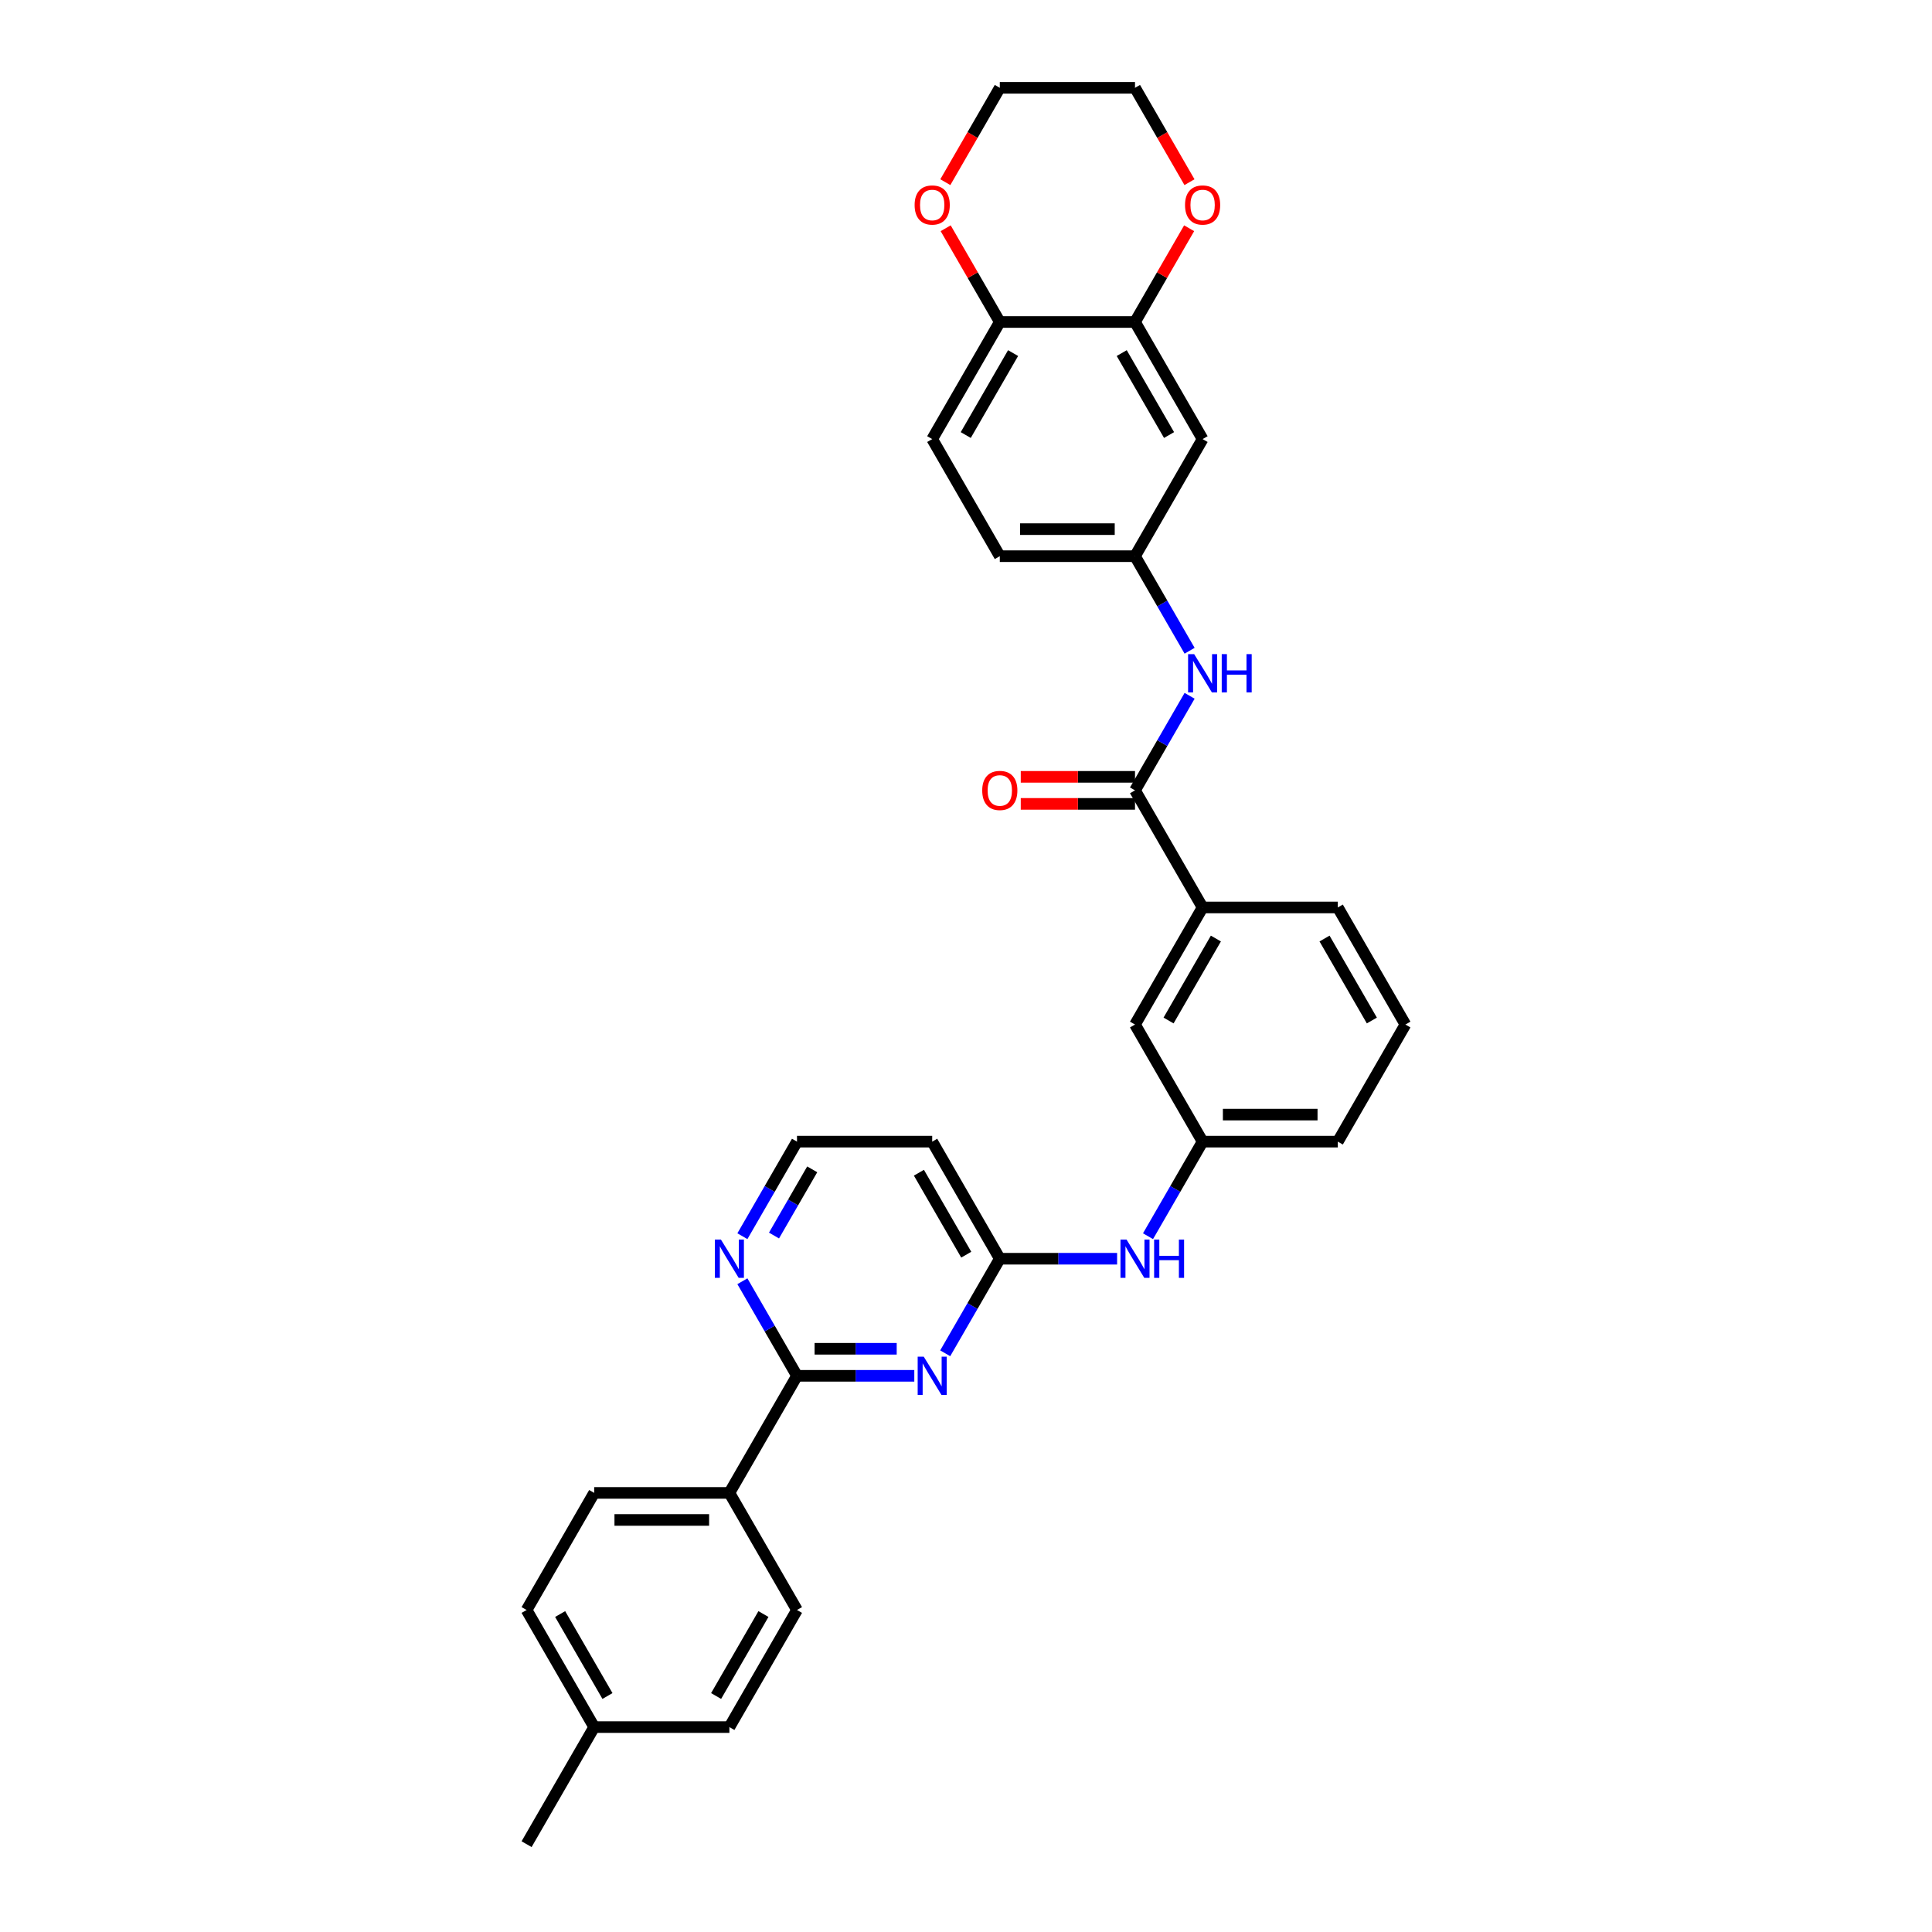 <?xml version='1.0' encoding='iso-8859-1'?>
<svg version='1.1' baseProfile='full'
              xmlns='http://www.w3.org/2000/svg'
                      xmlns:rdkit='http://www.rdkit.org/xml'
                      xmlns:xlink='http://www.w3.org/1999/xlink'
                  xml:space='preserve'
width='1000px' height='1000px' viewBox='0 0 1000 1000'>
<!-- END OF HEADER -->
<rect style='opacity:1.0;fill:#FFFFFF;stroke:none' width='1000' height='1000' x='0' y='0'> </rect>
<path class='bond-0' d='M 473.239,712.121 L 442.881,712.121' style='fill:none;fill-rule:evenodd;stroke:#0000FF;stroke-width:6px;stroke-linecap:butt;stroke-linejoin:miter;stroke-opacity:1' />
<path class='bond-0' d='M 442.881,712.121 L 412.523,712.121' style='fill:none;fill-rule:evenodd;stroke:#000000;stroke-width:6px;stroke-linecap:butt;stroke-linejoin:miter;stroke-opacity:1' />
<path class='bond-0' d='M 464.132,698.125 L 442.881,698.125' style='fill:none;fill-rule:evenodd;stroke:#0000FF;stroke-width:6px;stroke-linecap:butt;stroke-linejoin:miter;stroke-opacity:1' />
<path class='bond-0' d='M 442.881,698.125 L 421.63,698.125' style='fill:none;fill-rule:evenodd;stroke:#000000;stroke-width:6px;stroke-linecap:butt;stroke-linejoin:miter;stroke-opacity:1' />
<path class='bond-2' d='M 489.236,700.462 L 503.366,675.989' style='fill:none;fill-rule:evenodd;stroke:#0000FF;stroke-width:6px;stroke-linecap:butt;stroke-linejoin:miter;stroke-opacity:1' />
<path class='bond-2' d='M 503.366,675.989 L 517.495,651.515' style='fill:none;fill-rule:evenodd;stroke:#000000;stroke-width:6px;stroke-linecap:butt;stroke-linejoin:miter;stroke-opacity:1' />
<path class='bond-7' d='M 412.523,712.121 L 398.393,687.648' style='fill:none;fill-rule:evenodd;stroke:#000000;stroke-width:6px;stroke-linecap:butt;stroke-linejoin:miter;stroke-opacity:1' />
<path class='bond-7' d='M 398.393,687.648 L 384.263,663.174' style='fill:none;fill-rule:evenodd;stroke:#0000FF;stroke-width:6px;stroke-linecap:butt;stroke-linejoin:miter;stroke-opacity:1' />
<path class='bond-9' d='M 412.523,712.121 L 377.532,772.727' style='fill:none;fill-rule:evenodd;stroke:#000000;stroke-width:6px;stroke-linecap:butt;stroke-linejoin:miter;stroke-opacity:1' />
<path class='bond-1' d='M 587.477,409.091 L 622.468,469.697' style='fill:none;fill-rule:evenodd;stroke:#000000;stroke-width:6px;stroke-linecap:butt;stroke-linejoin:miter;stroke-opacity:1' />
<path class='bond-3' d='M 587.477,409.091 L 601.607,384.617' style='fill:none;fill-rule:evenodd;stroke:#000000;stroke-width:6px;stroke-linecap:butt;stroke-linejoin:miter;stroke-opacity:1' />
<path class='bond-3' d='M 601.607,384.617 L 615.737,360.144' style='fill:none;fill-rule:evenodd;stroke:#0000FF;stroke-width:6px;stroke-linecap:butt;stroke-linejoin:miter;stroke-opacity:1' />
<path class='bond-15' d='M 587.477,402.093 L 557.91,402.093' style='fill:none;fill-rule:evenodd;stroke:#000000;stroke-width:6px;stroke-linecap:butt;stroke-linejoin:miter;stroke-opacity:1' />
<path class='bond-15' d='M 557.91,402.093 L 528.343,402.093' style='fill:none;fill-rule:evenodd;stroke:#FF0000;stroke-width:6px;stroke-linecap:butt;stroke-linejoin:miter;stroke-opacity:1' />
<path class='bond-15' d='M 587.477,416.089 L 557.91,416.089' style='fill:none;fill-rule:evenodd;stroke:#000000;stroke-width:6px;stroke-linecap:butt;stroke-linejoin:miter;stroke-opacity:1' />
<path class='bond-15' d='M 557.91,416.089 L 528.343,416.089' style='fill:none;fill-rule:evenodd;stroke:#FF0000;stroke-width:6px;stroke-linecap:butt;stroke-linejoin:miter;stroke-opacity:1' />
<path class='bond-8' d='M 517.495,651.515 L 547.854,651.515' style='fill:none;fill-rule:evenodd;stroke:#000000;stroke-width:6px;stroke-linecap:butt;stroke-linejoin:miter;stroke-opacity:1' />
<path class='bond-8' d='M 547.854,651.515 L 578.212,651.515' style='fill:none;fill-rule:evenodd;stroke:#0000FF;stroke-width:6px;stroke-linecap:butt;stroke-linejoin:miter;stroke-opacity:1' />
<path class='bond-12' d='M 517.495,651.515 L 482.505,590.909' style='fill:none;fill-rule:evenodd;stroke:#000000;stroke-width:6px;stroke-linecap:butt;stroke-linejoin:miter;stroke-opacity:1' />
<path class='bond-12' d='M 500.126,649.422 L 475.632,606.998' style='fill:none;fill-rule:evenodd;stroke:#000000;stroke-width:6px;stroke-linecap:butt;stroke-linejoin:miter;stroke-opacity:1' />
<path class='bond-11' d='M 615.737,336.826 L 601.607,312.352' style='fill:none;fill-rule:evenodd;stroke:#0000FF;stroke-width:6px;stroke-linecap:butt;stroke-linejoin:miter;stroke-opacity:1' />
<path class='bond-11' d='M 601.607,312.352 L 587.477,287.879' style='fill:none;fill-rule:evenodd;stroke:#000000;stroke-width:6px;stroke-linecap:butt;stroke-linejoin:miter;stroke-opacity:1' />
<path class='bond-4' d='M 587.477,166.667 L 622.468,227.273' style='fill:none;fill-rule:evenodd;stroke:#000000;stroke-width:6px;stroke-linecap:butt;stroke-linejoin:miter;stroke-opacity:1' />
<path class='bond-4' d='M 580.605,182.756 L 605.098,225.18' style='fill:none;fill-rule:evenodd;stroke:#000000;stroke-width:6px;stroke-linecap:butt;stroke-linejoin:miter;stroke-opacity:1' />
<path class='bond-13' d='M 587.477,166.667 L 601.486,142.403' style='fill:none;fill-rule:evenodd;stroke:#000000;stroke-width:6px;stroke-linecap:butt;stroke-linejoin:miter;stroke-opacity:1' />
<path class='bond-13' d='M 601.486,142.403 L 615.495,118.139' style='fill:none;fill-rule:evenodd;stroke:#FF0000;stroke-width:6px;stroke-linecap:butt;stroke-linejoin:miter;stroke-opacity:1' />
<path class='bond-35' d='M 587.477,166.667 L 517.495,166.667' style='fill:none;fill-rule:evenodd;stroke:#000000;stroke-width:6px;stroke-linecap:butt;stroke-linejoin:miter;stroke-opacity:1' />
<path class='bond-5' d='M 622.468,469.697 L 587.477,530.303' style='fill:none;fill-rule:evenodd;stroke:#000000;stroke-width:6px;stroke-linecap:butt;stroke-linejoin:miter;stroke-opacity:1' />
<path class='bond-5' d='M 629.341,485.786 L 604.847,528.21' style='fill:none;fill-rule:evenodd;stroke:#000000;stroke-width:6px;stroke-linecap:butt;stroke-linejoin:miter;stroke-opacity:1' />
<path class='bond-34' d='M 622.468,469.697 L 692.45,469.697' style='fill:none;fill-rule:evenodd;stroke:#000000;stroke-width:6px;stroke-linecap:butt;stroke-linejoin:miter;stroke-opacity:1' />
<path class='bond-6' d='M 622.468,227.273 L 587.477,287.879' style='fill:none;fill-rule:evenodd;stroke:#000000;stroke-width:6px;stroke-linecap:butt;stroke-linejoin:miter;stroke-opacity:1' />
<path class='bond-32' d='M 384.263,639.856 L 398.393,615.383' style='fill:none;fill-rule:evenodd;stroke:#0000FF;stroke-width:6px;stroke-linecap:butt;stroke-linejoin:miter;stroke-opacity:1' />
<path class='bond-32' d='M 398.393,615.383 L 412.523,590.909' style='fill:none;fill-rule:evenodd;stroke:#000000;stroke-width:6px;stroke-linecap:butt;stroke-linejoin:miter;stroke-opacity:1' />
<path class='bond-32' d='M 400.623,639.512 L 410.514,622.381' style='fill:none;fill-rule:evenodd;stroke:#0000FF;stroke-width:6px;stroke-linecap:butt;stroke-linejoin:miter;stroke-opacity:1' />
<path class='bond-32' d='M 410.514,622.381 L 420.405,605.249' style='fill:none;fill-rule:evenodd;stroke:#000000;stroke-width:6px;stroke-linecap:butt;stroke-linejoin:miter;stroke-opacity:1' />
<path class='bond-16' d='M 594.209,639.856 L 608.338,615.383' style='fill:none;fill-rule:evenodd;stroke:#0000FF;stroke-width:6px;stroke-linecap:butt;stroke-linejoin:miter;stroke-opacity:1' />
<path class='bond-16' d='M 608.338,615.383 L 622.468,590.909' style='fill:none;fill-rule:evenodd;stroke:#000000;stroke-width:6px;stroke-linecap:butt;stroke-linejoin:miter;stroke-opacity:1' />
<path class='bond-19' d='M 377.532,772.727 L 307.55,772.727' style='fill:none;fill-rule:evenodd;stroke:#000000;stroke-width:6px;stroke-linecap:butt;stroke-linejoin:miter;stroke-opacity:1' />
<path class='bond-19' d='M 367.034,786.724 L 318.047,786.724' style='fill:none;fill-rule:evenodd;stroke:#000000;stroke-width:6px;stroke-linecap:butt;stroke-linejoin:miter;stroke-opacity:1' />
<path class='bond-20' d='M 377.532,772.727 L 412.523,833.333' style='fill:none;fill-rule:evenodd;stroke:#000000;stroke-width:6px;stroke-linecap:butt;stroke-linejoin:miter;stroke-opacity:1' />
<path class='bond-10' d='M 517.495,166.667 L 482.505,227.273' style='fill:none;fill-rule:evenodd;stroke:#000000;stroke-width:6px;stroke-linecap:butt;stroke-linejoin:miter;stroke-opacity:1' />
<path class='bond-10' d='M 524.368,182.756 L 499.874,225.18' style='fill:none;fill-rule:evenodd;stroke:#000000;stroke-width:6px;stroke-linecap:butt;stroke-linejoin:miter;stroke-opacity:1' />
<path class='bond-17' d='M 517.495,166.667 L 503.487,142.403' style='fill:none;fill-rule:evenodd;stroke:#000000;stroke-width:6px;stroke-linecap:butt;stroke-linejoin:miter;stroke-opacity:1' />
<path class='bond-17' d='M 503.487,142.403 L 489.478,118.139' style='fill:none;fill-rule:evenodd;stroke:#FF0000;stroke-width:6px;stroke-linecap:butt;stroke-linejoin:miter;stroke-opacity:1' />
<path class='bond-22' d='M 587.477,287.879 L 517.495,287.879' style='fill:none;fill-rule:evenodd;stroke:#000000;stroke-width:6px;stroke-linecap:butt;stroke-linejoin:miter;stroke-opacity:1' />
<path class='bond-22' d='M 576.98,273.882 L 527.993,273.882' style='fill:none;fill-rule:evenodd;stroke:#000000;stroke-width:6px;stroke-linecap:butt;stroke-linejoin:miter;stroke-opacity:1' />
<path class='bond-21' d='M 482.505,590.909 L 412.523,590.909' style='fill:none;fill-rule:evenodd;stroke:#000000;stroke-width:6px;stroke-linecap:butt;stroke-linejoin:miter;stroke-opacity:1' />
<path class='bond-28' d='M 615.672,94.29 L 601.575,69.872' style='fill:none;fill-rule:evenodd;stroke:#FF0000;stroke-width:6px;stroke-linecap:butt;stroke-linejoin:miter;stroke-opacity:1' />
<path class='bond-28' d='M 601.575,69.872 L 587.477,45.455' style='fill:none;fill-rule:evenodd;stroke:#000000;stroke-width:6px;stroke-linecap:butt;stroke-linejoin:miter;stroke-opacity:1' />
<path class='bond-14' d='M 587.477,530.303 L 622.468,590.909' style='fill:none;fill-rule:evenodd;stroke:#000000;stroke-width:6px;stroke-linecap:butt;stroke-linejoin:miter;stroke-opacity:1' />
<path class='bond-29' d='M 622.468,590.909 L 692.45,590.909' style='fill:none;fill-rule:evenodd;stroke:#000000;stroke-width:6px;stroke-linecap:butt;stroke-linejoin:miter;stroke-opacity:1' />
<path class='bond-29' d='M 632.966,576.913 L 681.953,576.913' style='fill:none;fill-rule:evenodd;stroke:#000000;stroke-width:6px;stroke-linecap:butt;stroke-linejoin:miter;stroke-opacity:1' />
<path class='bond-30' d='M 489.3,94.29 L 503.398,69.872' style='fill:none;fill-rule:evenodd;stroke:#FF0000;stroke-width:6px;stroke-linecap:butt;stroke-linejoin:miter;stroke-opacity:1' />
<path class='bond-30' d='M 503.398,69.872 L 517.495,45.455' style='fill:none;fill-rule:evenodd;stroke:#000000;stroke-width:6px;stroke-linecap:butt;stroke-linejoin:miter;stroke-opacity:1' />
<path class='bond-18' d='M 482.505,227.273 L 517.495,287.879' style='fill:none;fill-rule:evenodd;stroke:#000000;stroke-width:6px;stroke-linecap:butt;stroke-linejoin:miter;stroke-opacity:1' />
<path class='bond-23' d='M 307.55,772.727 L 272.559,833.333' style='fill:none;fill-rule:evenodd;stroke:#000000;stroke-width:6px;stroke-linecap:butt;stroke-linejoin:miter;stroke-opacity:1' />
<path class='bond-24' d='M 412.523,833.333 L 377.532,893.939' style='fill:none;fill-rule:evenodd;stroke:#000000;stroke-width:6px;stroke-linecap:butt;stroke-linejoin:miter;stroke-opacity:1' />
<path class='bond-24' d='M 395.153,835.426 L 370.659,877.85' style='fill:none;fill-rule:evenodd;stroke:#000000;stroke-width:6px;stroke-linecap:butt;stroke-linejoin:miter;stroke-opacity:1' />
<path class='bond-33' d='M 272.559,833.333 L 307.55,893.939' style='fill:none;fill-rule:evenodd;stroke:#000000;stroke-width:6px;stroke-linecap:butt;stroke-linejoin:miter;stroke-opacity:1' />
<path class='bond-33' d='M 289.929,835.426 L 314.422,877.85' style='fill:none;fill-rule:evenodd;stroke:#000000;stroke-width:6px;stroke-linecap:butt;stroke-linejoin:miter;stroke-opacity:1' />
<path class='bond-25' d='M 377.532,893.939 L 307.55,893.939' style='fill:none;fill-rule:evenodd;stroke:#000000;stroke-width:6px;stroke-linecap:butt;stroke-linejoin:miter;stroke-opacity:1' />
<path class='bond-31' d='M 307.55,893.939 L 272.559,954.545' style='fill:none;fill-rule:evenodd;stroke:#000000;stroke-width:6px;stroke-linecap:butt;stroke-linejoin:miter;stroke-opacity:1' />
<path class='bond-26' d='M 692.45,469.697 L 727.441,530.303' style='fill:none;fill-rule:evenodd;stroke:#000000;stroke-width:6px;stroke-linecap:butt;stroke-linejoin:miter;stroke-opacity:1' />
<path class='bond-26' d='M 685.578,485.786 L 710.071,528.21' style='fill:none;fill-rule:evenodd;stroke:#000000;stroke-width:6px;stroke-linecap:butt;stroke-linejoin:miter;stroke-opacity:1' />
<path class='bond-27' d='M 727.441,530.303 L 692.45,590.909' style='fill:none;fill-rule:evenodd;stroke:#000000;stroke-width:6px;stroke-linecap:butt;stroke-linejoin:miter;stroke-opacity:1' />
<path class='bond-36' d='M 587.477,45.455 L 517.495,45.455' style='fill:none;fill-rule:evenodd;stroke:#000000;stroke-width:6px;stroke-linecap:butt;stroke-linejoin:miter;stroke-opacity:1' />
<path  class='atom-0' d='M 478.124 702.212
L 484.618 712.709
Q 485.262 713.745, 486.298 715.62
Q 487.333 717.496, 487.389 717.608
L 487.389 702.212
L 490.021 702.212
L 490.021 722.031
L 487.305 722.031
L 480.335 710.554
Q 479.523 709.21, 478.656 707.67
Q 477.816 706.131, 477.564 705.655
L 477.564 722.031
L 474.988 722.031
L 474.988 702.212
L 478.124 702.212
' fill='#0000FF'/>
<path  class='atom-4' d='M 618.087 338.575
L 624.582 349.073
Q 625.226 350.108, 626.261 351.984
Q 627.297 353.859, 627.353 353.971
L 627.353 338.575
L 629.984 338.575
L 629.984 358.394
L 627.269 358.394
L 620.299 346.917
Q 619.487 345.574, 618.619 344.034
Q 617.779 342.494, 617.528 342.019
L 617.528 358.394
L 614.952 358.394
L 614.952 338.575
L 618.087 338.575
' fill='#0000FF'/>
<path  class='atom-4' d='M 632.364 338.575
L 635.051 338.575
L 635.051 347.001
L 645.184 347.001
L 645.184 338.575
L 647.872 338.575
L 647.872 358.394
L 645.184 358.394
L 645.184 349.241
L 635.051 349.241
L 635.051 358.394
L 632.364 358.394
L 632.364 338.575
' fill='#0000FF'/>
<path  class='atom-8' d='M 373.151 641.606
L 379.645 652.103
Q 380.289 653.139, 381.325 655.014
Q 382.361 656.89, 382.416 657.002
L 382.416 641.606
L 385.048 641.606
L 385.048 661.425
L 382.333 661.425
L 375.362 649.948
Q 374.551 648.604, 373.683 647.064
Q 372.843 645.525, 372.591 645.049
L 372.591 661.425
L 370.016 661.425
L 370.016 641.606
L 373.151 641.606
' fill='#0000FF'/>
<path  class='atom-9' d='M 583.096 641.606
L 589.591 652.103
Q 590.235 653.139, 591.27 655.014
Q 592.306 656.89, 592.362 657.002
L 592.362 641.606
L 594.993 641.606
L 594.993 661.425
L 592.278 661.425
L 585.308 649.948
Q 584.496 648.604, 583.628 647.064
Q 582.789 645.525, 582.537 645.049
L 582.537 661.425
L 579.961 661.425
L 579.961 641.606
L 583.096 641.606
' fill='#0000FF'/>
<path  class='atom-9' d='M 597.373 641.606
L 600.06 641.606
L 600.06 650.032
L 610.193 650.032
L 610.193 641.606
L 612.881 641.606
L 612.881 661.425
L 610.193 661.425
L 610.193 652.271
L 600.06 652.271
L 600.06 661.425
L 597.373 661.425
L 597.373 641.606
' fill='#0000FF'/>
<path  class='atom-14' d='M 613.371 106.117
Q 613.371 101.358, 615.722 98.698
Q 618.073 96.039, 622.468 96.039
Q 626.863 96.039, 629.214 98.698
Q 631.566 101.358, 631.566 106.117
Q 631.566 110.931, 629.186 113.675
Q 626.807 116.39, 622.468 116.39
Q 618.101 116.39, 615.722 113.675
Q 613.371 110.959, 613.371 106.117
M 622.468 114.151
Q 625.491 114.151, 627.115 112.135
Q 628.767 110.092, 628.767 106.117
Q 628.767 102.226, 627.115 100.266
Q 625.491 98.279, 622.468 98.279
Q 619.445 98.279, 617.793 100.238
Q 616.17 102.198, 616.17 106.117
Q 616.17 110.12, 617.793 112.135
Q 619.445 114.151, 622.468 114.151
' fill='#FF0000'/>
<path  class='atom-16' d='M 508.398 409.147
Q 508.398 404.388, 510.749 401.729
Q 513.101 399.07, 517.495 399.07
Q 521.89 399.07, 524.242 401.729
Q 526.593 404.388, 526.593 409.147
Q 526.593 413.962, 524.214 416.705
Q 521.834 419.42, 517.495 419.42
Q 513.129 419.42, 510.749 416.705
Q 508.398 413.99, 508.398 409.147
M 517.495 417.181
Q 520.519 417.181, 522.142 415.165
Q 523.794 413.122, 523.794 409.147
Q 523.794 405.256, 522.142 403.296
Q 520.519 401.309, 517.495 401.309
Q 514.472 401.309, 512.821 403.268
Q 511.197 405.228, 511.197 409.147
Q 511.197 413.15, 512.821 415.165
Q 514.472 417.181, 517.495 417.181
' fill='#FF0000'/>
<path  class='atom-18' d='M 473.407 106.117
Q 473.407 101.358, 475.758 98.698
Q 478.11 96.039, 482.505 96.039
Q 486.899 96.039, 489.251 98.698
Q 491.602 101.358, 491.602 106.117
Q 491.602 110.931, 489.223 113.675
Q 486.843 116.39, 482.505 116.39
Q 478.138 116.39, 475.758 113.675
Q 473.407 110.959, 473.407 106.117
M 482.505 114.151
Q 485.528 114.151, 487.151 112.135
Q 488.803 110.092, 488.803 106.117
Q 488.803 102.226, 487.151 100.266
Q 485.528 98.279, 482.505 98.279
Q 479.481 98.279, 477.83 100.238
Q 476.206 102.198, 476.206 106.117
Q 476.206 110.12, 477.83 112.135
Q 479.481 114.151, 482.505 114.151
' fill='#FF0000'/>
</svg>
